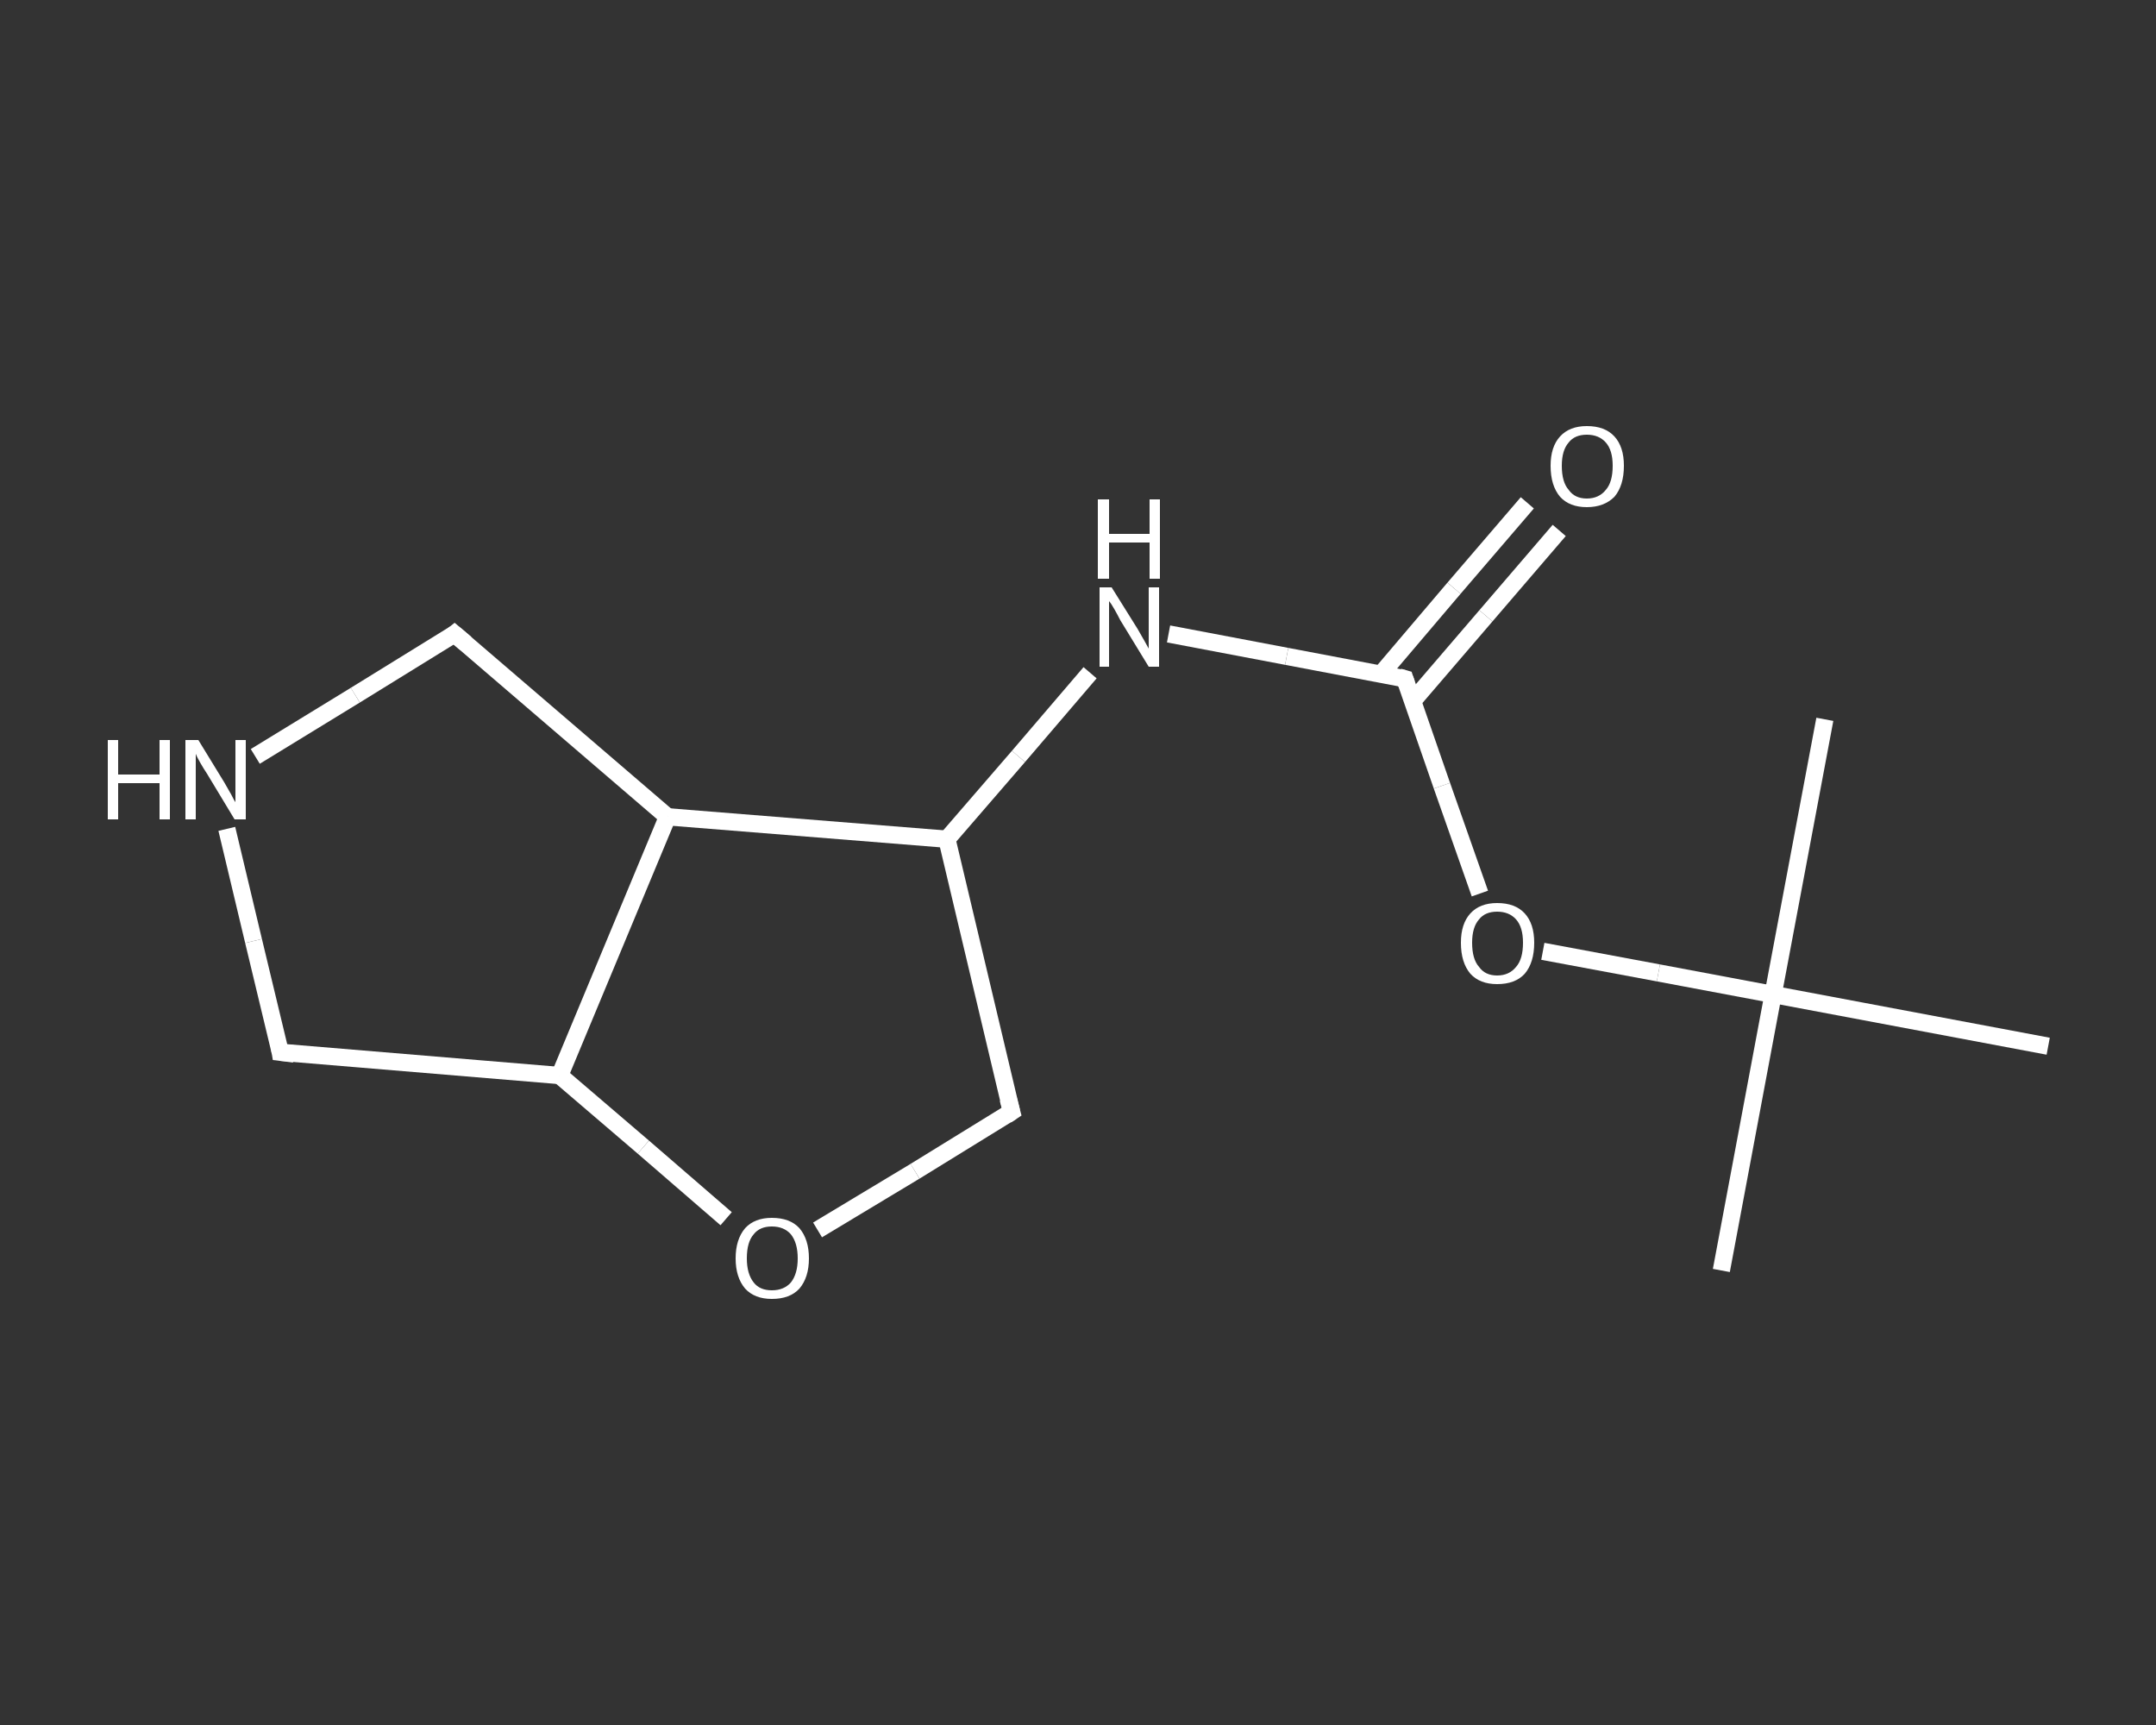 <?xml version='1.0' encoding='iso-8859-1'?>
<svg version='1.1' baseProfile='full'
              xmlns='http://www.w3.org/2000/svg'
                      xmlns:rdkit='http://www.rdkit.org/xml'
                      xmlns:xlink='http://www.w3.org/1999/xlink'
                  xml:space='preserve'
width='250px' height='200px' viewBox='0 0 250 200'>
<rect x="0" y="0" width="250" height="200" fill="#333333" stroke="none"/>
<!-- END OF HEADER -->
<rect style='opacity:1.0;fill:transparent;stroke:none' width='250.0' height='200.0' x='0.0' y='0.0'> </rect>
<path class='bond-0 atom-0 atom-1' d='M 199.6,147.3 L 205.6,115.3' style='fill:none;fill-rule:evenodd;stroke:#FFFFFF;stroke-width:2.0px;stroke-linecap:butt;stroke-linejoin:miter;stroke-opacity:1' />
<path class='bond-1 atom-1 atom-2' d='M 205.6,115.3 L 211.6,83.4' style='fill:none;fill-rule:evenodd;stroke:#FFFFFF;stroke-width:2.0px;stroke-linecap:butt;stroke-linejoin:miter;stroke-opacity:1' />
<path class='bond-2 atom-1 atom-3' d='M 205.6,115.3 L 237.5,121.3' style='fill:none;fill-rule:evenodd;stroke:#FFFFFF;stroke-width:2.0px;stroke-linecap:butt;stroke-linejoin:miter;stroke-opacity:1' />
<path class='bond-3 atom-1 atom-4' d='M 205.6,115.3 L 192.3,112.8' style='fill:none;fill-rule:evenodd;stroke:#FFFFFF;stroke-width:2.0px;stroke-linecap:butt;stroke-linejoin:miter;stroke-opacity:1' />
<path class='bond-3 atom-1 atom-4' d='M 192.3,112.8 L 178.9,110.3' style='fill:none;fill-rule:evenodd;stroke:#FFFFFF;stroke-width:2.0px;stroke-linecap:butt;stroke-linejoin:miter;stroke-opacity:1' />
<path class='bond-4 atom-4 atom-5' d='M 171.6,103.6 L 167.2,91.1' style='fill:none;fill-rule:evenodd;stroke:#FFFFFF;stroke-width:2.0px;stroke-linecap:butt;stroke-linejoin:miter;stroke-opacity:1' />
<path class='bond-4 atom-4 atom-5' d='M 167.2,91.1 L 162.9,78.7' style='fill:none;fill-rule:evenodd;stroke:#FFFFFF;stroke-width:2.0px;stroke-linecap:butt;stroke-linejoin:miter;stroke-opacity:1' />
<path class='bond-5 atom-5 atom-6' d='M 163.8,81.3 L 172.3,71.4' style='fill:none;fill-rule:evenodd;stroke:#FFFFFF;stroke-width:2.0px;stroke-linecap:butt;stroke-linejoin:miter;stroke-opacity:1' />
<path class='bond-5 atom-5 atom-6' d='M 172.3,71.4 L 180.8,61.5' style='fill:none;fill-rule:evenodd;stroke:#FFFFFF;stroke-width:2.0px;stroke-linecap:butt;stroke-linejoin:miter;stroke-opacity:1' />
<path class='bond-5 atom-5 atom-6' d='M 160.1,78.2 L 168.6,68.2' style='fill:none;fill-rule:evenodd;stroke:#FFFFFF;stroke-width:2.0px;stroke-linecap:butt;stroke-linejoin:miter;stroke-opacity:1' />
<path class='bond-5 atom-5 atom-6' d='M 168.6,68.2 L 177.1,58.3' style='fill:none;fill-rule:evenodd;stroke:#FFFFFF;stroke-width:2.0px;stroke-linecap:butt;stroke-linejoin:miter;stroke-opacity:1' />
<path class='bond-6 atom-5 atom-7' d='M 162.9,78.7 L 149.2,76.1' style='fill:none;fill-rule:evenodd;stroke:#FFFFFF;stroke-width:2.0px;stroke-linecap:butt;stroke-linejoin:miter;stroke-opacity:1' />
<path class='bond-6 atom-5 atom-7' d='M 149.2,76.1 L 135.5,73.5' style='fill:none;fill-rule:evenodd;stroke:#FFFFFF;stroke-width:2.0px;stroke-linecap:butt;stroke-linejoin:miter;stroke-opacity:1' />
<path class='bond-7 atom-7 atom-8' d='M 126.4,78.0 L 118.1,87.7' style='fill:none;fill-rule:evenodd;stroke:#FFFFFF;stroke-width:2.0px;stroke-linecap:butt;stroke-linejoin:miter;stroke-opacity:1' />
<path class='bond-7 atom-7 atom-8' d='M 118.1,87.7 L 109.8,97.3' style='fill:none;fill-rule:evenodd;stroke:#FFFFFF;stroke-width:2.0px;stroke-linecap:butt;stroke-linejoin:miter;stroke-opacity:1' />
<path class='bond-8 atom-8 atom-9' d='M 109.8,97.3 L 117.3,128.9' style='fill:none;fill-rule:evenodd;stroke:#FFFFFF;stroke-width:2.0px;stroke-linecap:butt;stroke-linejoin:miter;stroke-opacity:1' />
<path class='bond-9 atom-9 atom-10' d='M 117.3,128.9 L 106.1,135.8' style='fill:none;fill-rule:evenodd;stroke:#FFFFFF;stroke-width:2.0px;stroke-linecap:butt;stroke-linejoin:miter;stroke-opacity:1' />
<path class='bond-9 atom-9 atom-10' d='M 106.1,135.8 L 94.8,142.6' style='fill:none;fill-rule:evenodd;stroke:#FFFFFF;stroke-width:2.0px;stroke-linecap:butt;stroke-linejoin:miter;stroke-opacity:1' />
<path class='bond-10 atom-10 atom-11' d='M 84.2,141.3 L 74.6,133.0' style='fill:none;fill-rule:evenodd;stroke:#FFFFFF;stroke-width:2.0px;stroke-linecap:butt;stroke-linejoin:miter;stroke-opacity:1' />
<path class='bond-10 atom-10 atom-11' d='M 74.6,133.0 L 64.9,124.7' style='fill:none;fill-rule:evenodd;stroke:#FFFFFF;stroke-width:2.0px;stroke-linecap:butt;stroke-linejoin:miter;stroke-opacity:1' />
<path class='bond-11 atom-11 atom-12' d='M 64.9,124.7 L 32.5,122.0' style='fill:none;fill-rule:evenodd;stroke:#FFFFFF;stroke-width:2.0px;stroke-linecap:butt;stroke-linejoin:miter;stroke-opacity:1' />
<path class='bond-12 atom-12 atom-13' d='M 32.5,122.0 L 29.4,109.1' style='fill:none;fill-rule:evenodd;stroke:#FFFFFF;stroke-width:2.0px;stroke-linecap:butt;stroke-linejoin:miter;stroke-opacity:1' />
<path class='bond-12 atom-12 atom-13' d='M 29.4,109.1 L 26.3,96.1' style='fill:none;fill-rule:evenodd;stroke:#FFFFFF;stroke-width:2.0px;stroke-linecap:butt;stroke-linejoin:miter;stroke-opacity:1' />
<path class='bond-13 atom-13 atom-14' d='M 29.6,87.7 L 41.2,80.6' style='fill:none;fill-rule:evenodd;stroke:#FFFFFF;stroke-width:2.0px;stroke-linecap:butt;stroke-linejoin:miter;stroke-opacity:1' />
<path class='bond-13 atom-13 atom-14' d='M 41.2,80.6 L 52.7,73.5' style='fill:none;fill-rule:evenodd;stroke:#FFFFFF;stroke-width:2.0px;stroke-linecap:butt;stroke-linejoin:miter;stroke-opacity:1' />
<path class='bond-14 atom-14 atom-15' d='M 52.7,73.5 L 77.4,94.7' style='fill:none;fill-rule:evenodd;stroke:#FFFFFF;stroke-width:2.0px;stroke-linecap:butt;stroke-linejoin:miter;stroke-opacity:1' />
<path class='bond-15 atom-15 atom-8' d='M 77.4,94.7 L 109.8,97.3' style='fill:none;fill-rule:evenodd;stroke:#FFFFFF;stroke-width:2.0px;stroke-linecap:butt;stroke-linejoin:miter;stroke-opacity:1' />
<path class='bond-16 atom-15 atom-11' d='M 77.4,94.7 L 64.9,124.7' style='fill:none;fill-rule:evenodd;stroke:#FFFFFF;stroke-width:2.0px;stroke-linecap:butt;stroke-linejoin:miter;stroke-opacity:1' />
<path d='M 163.1,79.3 L 162.9,78.7 L 162.2,78.5' style='fill:none;stroke:#FFFFFF;stroke-width:2.0px;stroke-linecap:butt;stroke-linejoin:miter;stroke-opacity:1;' />
<path d='M 116.9,127.4 L 117.3,128.9 L 116.7,129.3' style='fill:none;stroke:#FFFFFF;stroke-width:2.0px;stroke-linecap:butt;stroke-linejoin:miter;stroke-opacity:1;' />
<path d='M 34.1,122.2 L 32.5,122.0 L 32.4,121.4' style='fill:none;stroke:#FFFFFF;stroke-width:2.0px;stroke-linecap:butt;stroke-linejoin:miter;stroke-opacity:1;' />
<path d='M 52.2,73.9 L 52.7,73.5 L 54.0,74.6' style='fill:none;stroke:#FFFFFF;stroke-width:2.0px;stroke-linecap:butt;stroke-linejoin:miter;stroke-opacity:1;' />
<path class='atom-4' d='M 169.4 109.3
Q 169.4 107.1, 170.5 105.9
Q 171.6 104.7, 173.6 104.7
Q 175.7 104.7, 176.8 105.9
Q 177.9 107.1, 177.9 109.3
Q 177.9 111.6, 176.8 112.9
Q 175.7 114.1, 173.6 114.1
Q 171.6 114.1, 170.5 112.9
Q 169.4 111.6, 169.4 109.3
M 173.6 113.1
Q 175.0 113.1, 175.8 112.1
Q 176.6 111.2, 176.6 109.3
Q 176.6 107.5, 175.8 106.6
Q 175.0 105.7, 173.6 105.7
Q 172.2 105.7, 171.5 106.6
Q 170.7 107.5, 170.7 109.3
Q 170.7 111.2, 171.5 112.1
Q 172.2 113.1, 173.6 113.1
' fill='#FFFFFF'/>
<path class='atom-6' d='M 179.8 54.0
Q 179.8 51.8, 180.9 50.6
Q 182.0 49.4, 184.0 49.4
Q 186.1 49.4, 187.2 50.6
Q 188.3 51.8, 188.3 54.0
Q 188.3 56.3, 187.2 57.6
Q 186.0 58.8, 184.0 58.8
Q 182.0 58.8, 180.9 57.6
Q 179.8 56.3, 179.8 54.0
M 184.0 57.8
Q 185.4 57.8, 186.2 56.8
Q 187.0 55.9, 187.0 54.0
Q 187.0 52.2, 186.2 51.3
Q 185.4 50.4, 184.0 50.4
Q 182.6 50.4, 181.9 51.3
Q 181.1 52.2, 181.1 54.0
Q 181.1 55.9, 181.9 56.8
Q 182.6 57.8, 184.0 57.8
' fill='#FFFFFF'/>
<path class='atom-7' d='M 128.9 68.1
L 131.9 72.9
Q 132.2 73.4, 132.7 74.3
Q 133.2 75.2, 133.2 75.2
L 133.2 68.1
L 134.4 68.1
L 134.4 77.3
L 133.2 77.3
L 129.9 71.9
Q 129.6 71.3, 129.2 70.6
Q 128.8 69.9, 128.6 69.7
L 128.6 77.3
L 127.5 77.3
L 127.5 68.1
L 128.9 68.1
' fill='#FFFFFF'/>
<path class='atom-7' d='M 127.3 57.9
L 128.6 57.9
L 128.6 61.9
L 133.3 61.9
L 133.3 57.9
L 134.5 57.9
L 134.5 67.1
L 133.3 67.1
L 133.3 62.9
L 128.6 62.9
L 128.6 67.1
L 127.3 67.1
L 127.3 57.9
' fill='#FFFFFF'/>
<path class='atom-10' d='M 85.3 145.9
Q 85.3 143.7, 86.4 142.4
Q 87.5 141.2, 89.5 141.2
Q 91.6 141.2, 92.7 142.4
Q 93.8 143.7, 93.8 145.9
Q 93.8 148.1, 92.7 149.4
Q 91.6 150.6, 89.5 150.6
Q 87.5 150.6, 86.4 149.4
Q 85.3 148.1, 85.3 145.9
M 89.5 149.6
Q 90.9 149.6, 91.7 148.7
Q 92.5 147.7, 92.5 145.9
Q 92.5 144.1, 91.7 143.1
Q 90.9 142.2, 89.5 142.2
Q 88.1 142.2, 87.4 143.1
Q 86.6 144.0, 86.6 145.9
Q 86.6 147.7, 87.4 148.7
Q 88.1 149.6, 89.5 149.6
' fill='#FFFFFF'/>
<path class='atom-13' d='M 12.5 85.8
L 13.7 85.8
L 13.7 89.8
L 18.5 89.8
L 18.5 85.8
L 19.7 85.8
L 19.7 95.0
L 18.5 95.0
L 18.5 90.8
L 13.7 90.8
L 13.7 95.0
L 12.5 95.0
L 12.5 85.8
' fill='#FFFFFF'/>
<path class='atom-13' d='M 23.0 85.8
L 26.0 90.7
Q 26.3 91.2, 26.8 92.1
Q 27.2 92.9, 27.3 93.0
L 27.3 85.8
L 28.5 85.8
L 28.5 95.0
L 27.2 95.0
L 24.0 89.7
Q 23.6 89.1, 23.2 88.4
Q 22.8 87.7, 22.7 87.4
L 22.7 95.0
L 21.5 95.0
L 21.5 85.8
L 23.0 85.8
' fill='#FFFFFF'/>
</svg>
